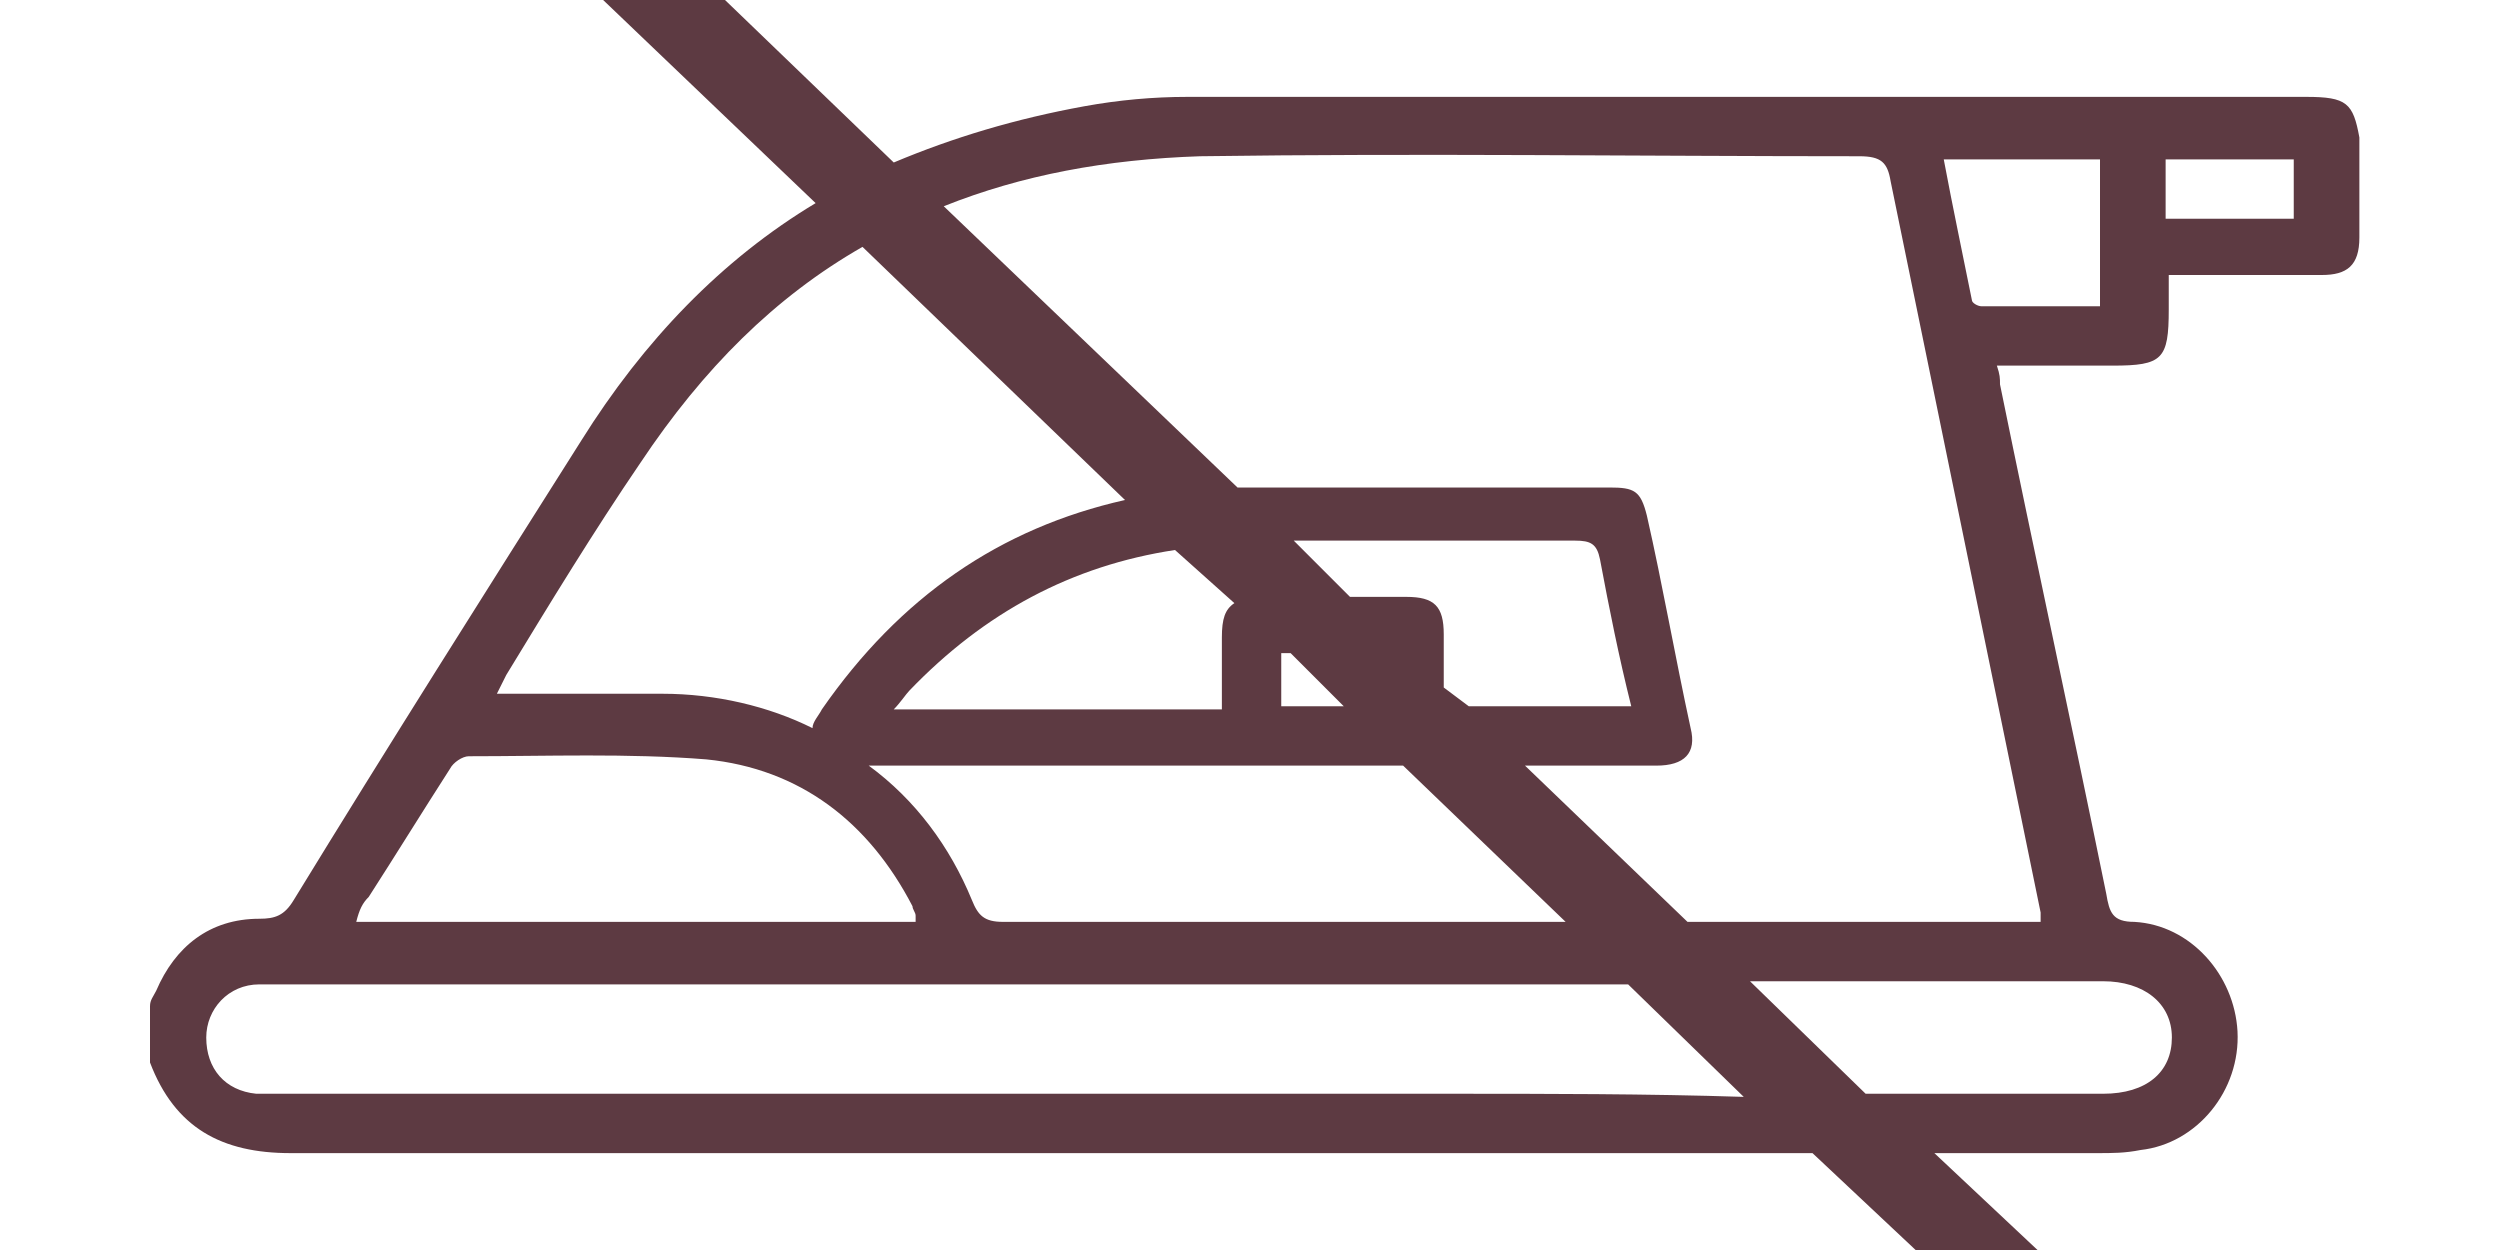 <?xml version="1.0" encoding="utf-8"?>
<!-- Generator: Adobe Illustrator 21.0.0, SVG Export Plug-In . SVG Version: 6.00 Build 0)  -->
<svg version="1.1" id="Capa_1" xmlns="http://www.w3.org/2000/svg" xmlns:xlink="http://www.w3.org/1999/xlink" x="0px" y="0px"
	 viewBox="0 0 80 40" style="enable-background:new 0 0 80 40;" xml:space="preserve">
<style type="text/css">
	.st0{fill:#5D3A42;}
</style>
<path class="st0" d="M73.8,3.1c-11.9,0-23.9,0-35.8,0c-1.1,0-2.2,0.1-3.3,0.3c-2.2,0.4-4.2,1-6.1,1.8L23.2,0h-3.9l6.8,6.5
	c-3,1.8-5.5,4.4-7.5,7.6c-3.1,4.9-6.2,9.8-9.2,14.7c-0.3,0.5-0.6,0.6-1.1,0.6c-1.6,0-2.7,0.9-3.3,2.3c-0.1,0.2-0.2,0.3-0.2,0.5
	c0,0.6,0,1.2,0,1.8c0.8,2.1,2.3,2.9,4.5,2.9c16.2,0,32.4,0,48.7,0l3.3,3.1c1.6,0,1.8,0,3.9,0l-3.3-3.1c1.7,0,3.5,0,5.2,0
	c0.5,0,0.9,0,1.4-0.1c1.8-0.2,3.2-1.9,3.1-3.8c-0.1-1.8-1.5-3.4-3.3-3.5c-0.7,0-0.8-0.3-0.9-0.9c-1.1-5.4-2.3-10.9-3.4-16.3
	c0-0.2,0-0.3-0.1-0.6c1.3,0,2.5,0,3.7,0c1.6,0,1.8-0.2,1.8-1.8c0-0.3,0-0.7,0-1.1c1.7,0,3.3,0,4.9,0c0.8,0,1.2-0.3,1.2-1.2
	c0-1.1,0-2.1,0-3.2C75.3,3.3,75.1,3.1,73.8,3.1z M16.2,21.6c1.4-2.3,2.8-4.6,4.3-6.8c2-3,4.3-5.3,7.1-6.9L36,16
	c-4,0.9-7.2,3.1-9.7,6.7c-0.1,0.2-0.3,0.4-0.3,0.6c-1.4-0.7-3.1-1.1-4.8-1.1c-1.7,0-3.5,0-5.3,0C16,22,16.1,21.8,16.2,21.6z
	 M43,22.6c-0.7,0-1.3,0-2,0c0-0.5,0-1.1,0-1.7c0.1,0,0.2,0,0.3,0L43,22.6z M41.5,24.5c1.1,0,2.2,0,3.4,0l5.2,5c-6,0-12,0-18,0
	c-0.6,0-0.8-0.2-1-0.7c-0.7-1.7-1.8-3.2-3.3-4.3c4,0,8,0,12.1,0C40.5,24.5,41,24.5,41.5,24.5z M46.2,22c0-0.6,0-1.1,0-1.7
	c0-0.9-0.3-1.2-1.2-1.2c-0.6,0-1.2,0-1.8,0l-1.8-1.8c3,0,6,0,9,0c0.5,0,0.7,0.1,0.8,0.6c0.3,1.6,0.6,3.1,1,4.7c-1.8,0-3.4,0-5.2,0
	L46.2,22z M39.5,19.3c-0.3,0.2-0.4,0.5-0.4,1.1c0,0.7,0,1.5,0,2.3c-3.5,0-6.9,0-10.5,0c0.2-0.2,0.4-0.5,0.5-0.6
	c2.4-2.5,5.2-4,8.5-4.5L39.5,19.3z M11.8,28.7c0.9-1.4,1.7-2.7,2.6-4.1c0.1-0.2,0.4-0.4,0.6-0.4c2.5,0,5.1-0.1,7.6,0.1
	c3,0.3,5.2,2,6.6,4.7c0,0.1,0.1,0.2,0.1,0.3c0,0,0,0.1,0,0.2c-5.9,0-11.9,0-17.9,0C11.5,29.1,11.6,28.9,11.8,28.7z M46.3,35
	c-12.4,0-24.7,0-37.1,0c-0.3,0-0.6,0-1,0c-1-0.1-1.6-0.8-1.6-1.8c0-0.9,0.7-1.7,1.7-1.7c0.3,0,0.6,0,0.8,0c9.6,0,19.3,0,28.9,0
	c4.7,0,9.4,0,14.1,0l3.7,3.6C52.7,35,49.5,35,46.3,35z M67.3,31.4c1.3,0,2.2,0.7,2.2,1.8c0,1.1-0.8,1.8-2.2,1.8c-2.5,0-5,0-7.6,0
	L56,31.4c3.6,0,7.2,0,10.8,0C67,31.4,67.2,31.4,67.3,31.4z M65.3,29.2c0,0.1,0,0.1,0,0.3c-0.3,0-0.5,0-0.8,0c-3.5,0-7,0-10.5,0
	l-5.2-5c1.4,0,2.8,0,4.2,0c0.9,0,1.3-0.4,1.1-1.2c-0.5-2.3-0.9-4.6-1.4-6.8c-0.2-0.8-0.4-0.9-1.2-0.9c-3.9,0-7.7,0-11.6,0
	c-0.1,0-0.2,0-0.3,0l-9.4-9c2.5-1,5.2-1.5,8.2-1.6c7-0.1,14.1,0,21.1,0c0.7,0,0.9,0.2,1,0.8C62.1,13.6,63.7,21.4,65.3,29.2z
	 M67.2,9.8c-1.3,0-2.5,0-3.8,0c-0.1,0-0.3-0.1-0.3-0.2c-0.3-1.5-0.6-2.9-0.9-4.5c1.7,0,3.3,0,5,0C67.2,6.6,67.2,8.2,67.2,9.8z
	 M73.4,7c-1.4,0-2.7,0-4.1,0c0-0.6,0-1.2,0-1.9c1.4,0,2.7,0,4.1,0C73.4,5.7,73.4,6.3,73.4,7z"/>
</svg>
